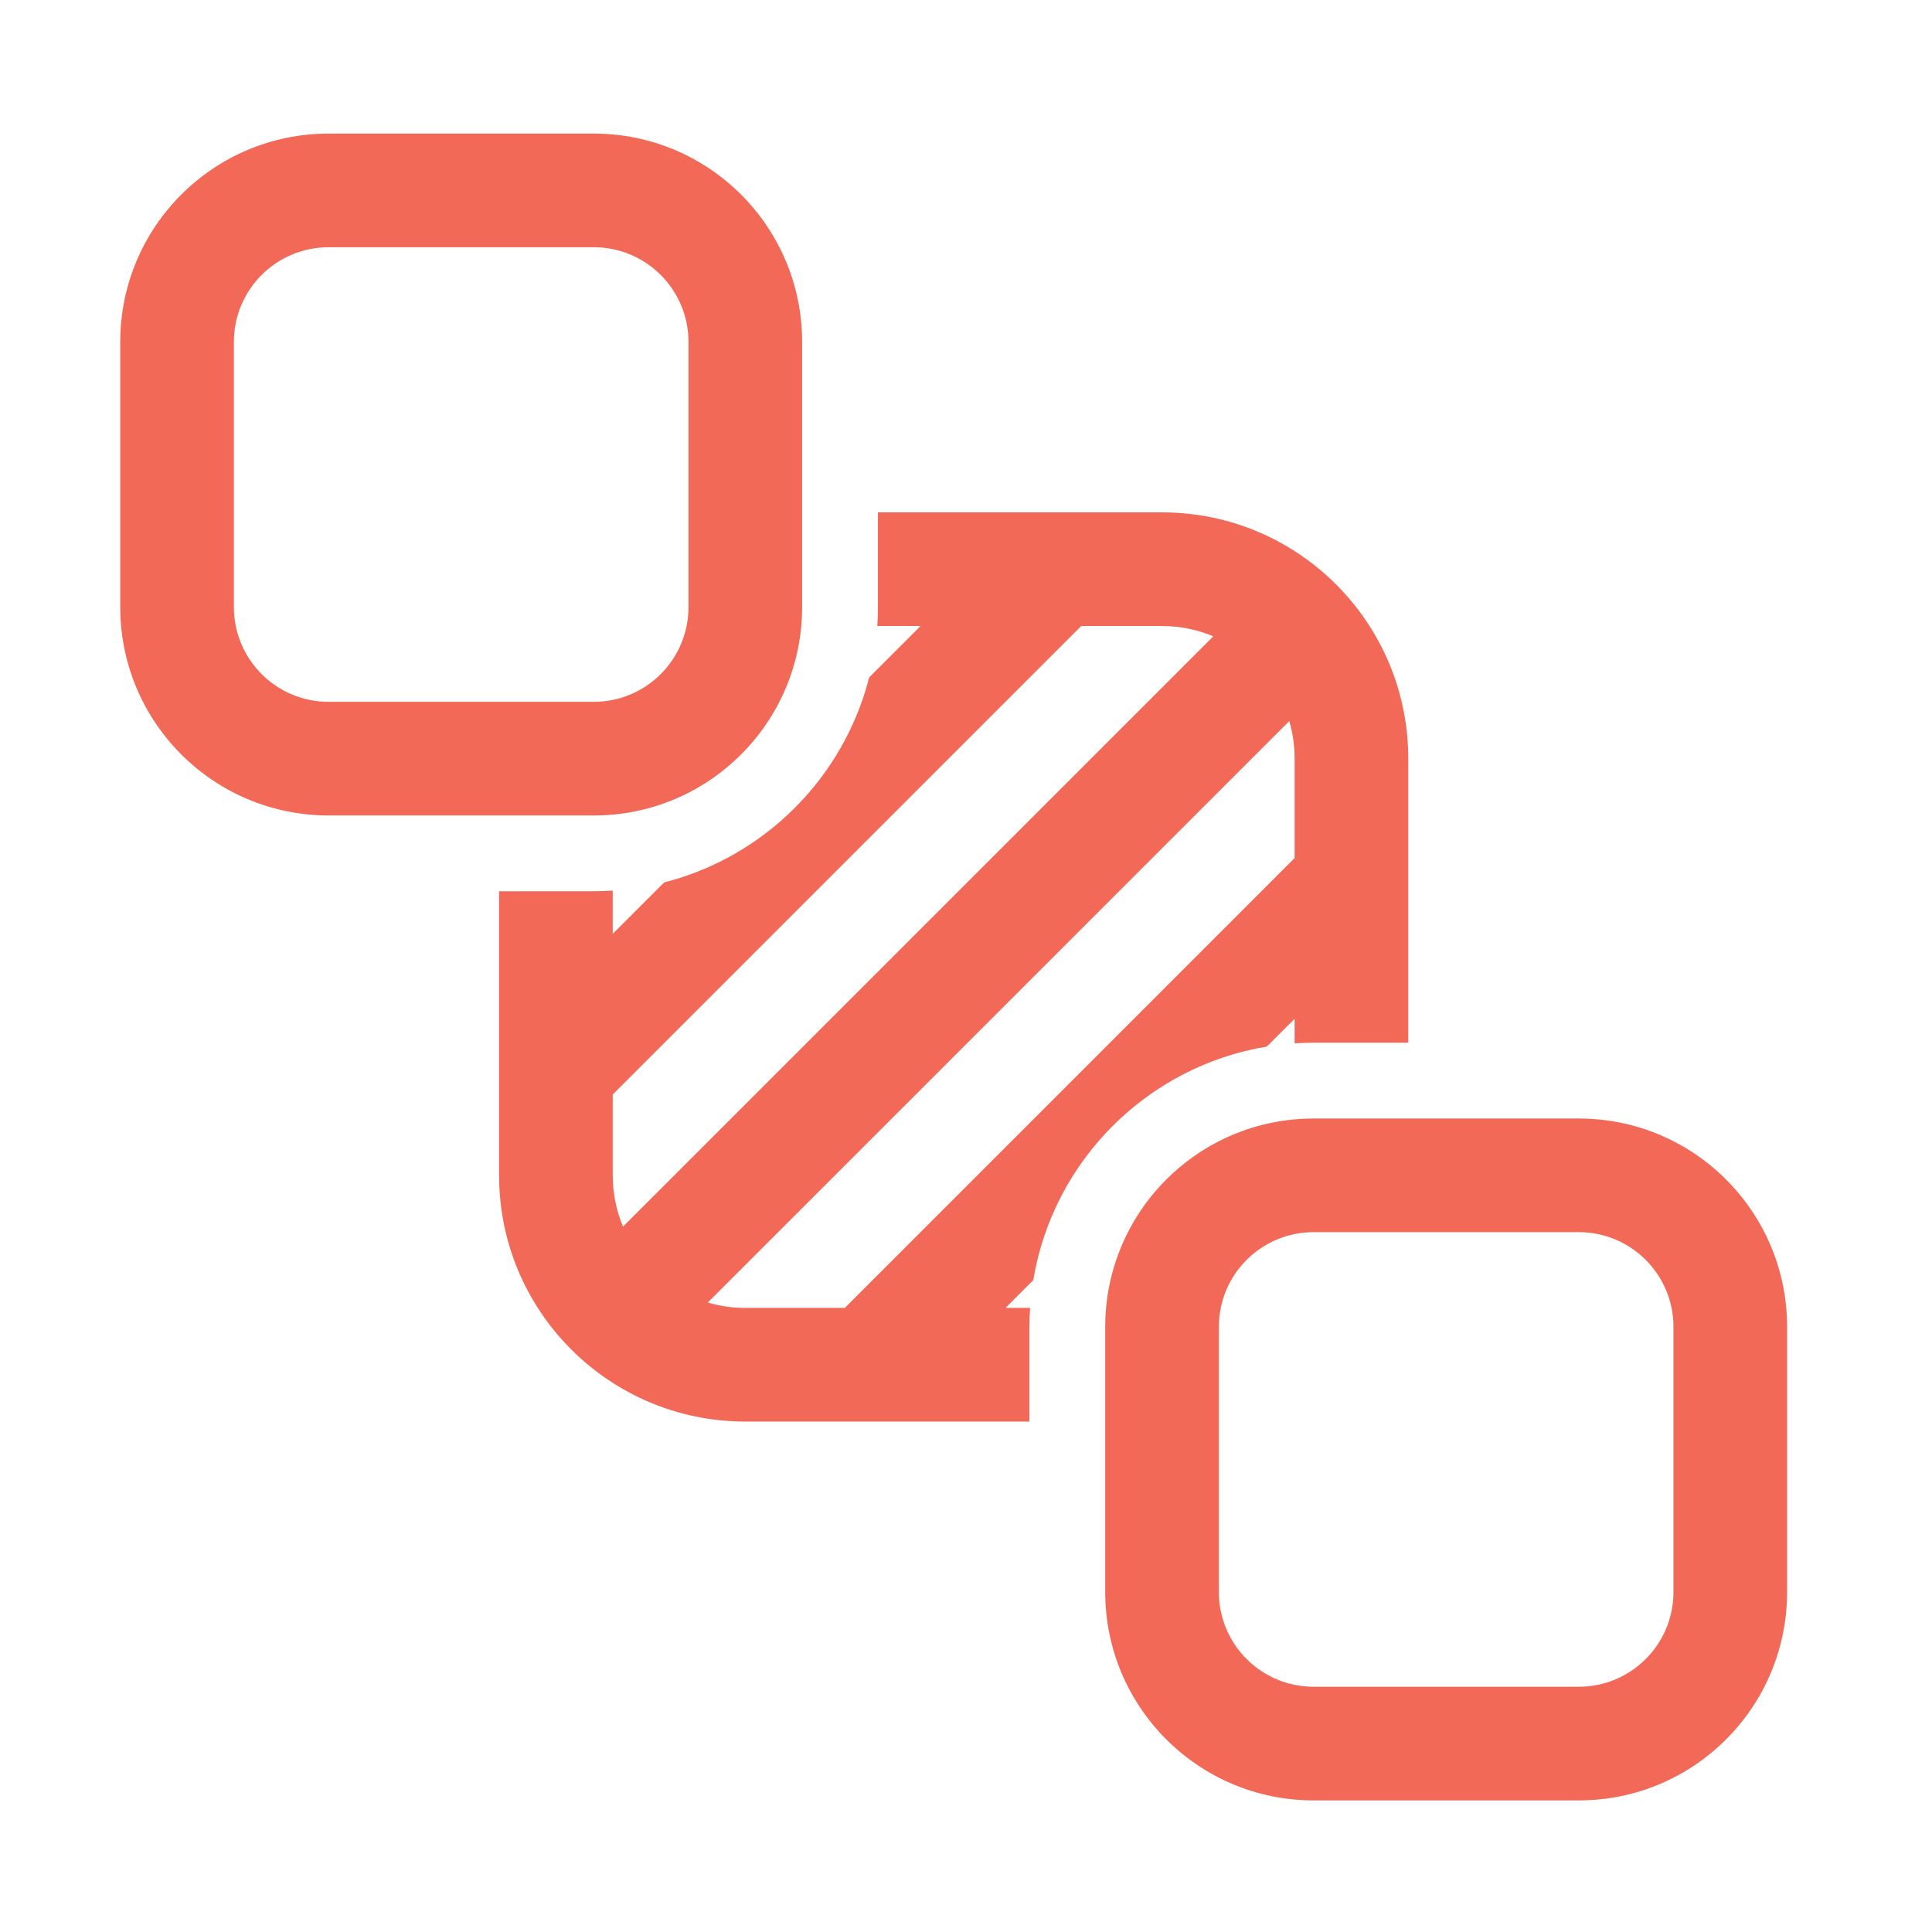 <svg xmlns="http://www.w3.org/2000/svg" width="34" height="34" viewBox="0 0 34 34" fill="none">
  <path d="M19.45 23.351C19.45 21.326 21.092 19.684 23.117 19.684H27.784C29.809 19.684 31.45 21.326 31.45 23.351V28.017C31.45 30.043 29.809 31.684 27.784 31.684H23.117C21.092 31.684 19.45 30.043 19.45 28.017V23.351ZM23.117 21.684C22.196 21.684 21.45 22.43 21.45 23.351V28.017C21.45 28.938 22.196 29.684 23.117 29.684H27.784C28.704 29.684 29.45 28.938 29.45 28.017V23.351C29.45 22.43 28.704 21.684 27.784 21.684H23.117Z" fill="#F36958"/>
  <path d="M8.783 15.684V20.684C8.783 23.077 10.723 25.017 13.117 25.017H18.116V23.35C18.116 23.238 18.12 23.127 18.128 23.017H17.695L18.184 22.528C18.532 20.425 20.192 18.766 22.294 18.418L22.783 17.929V18.361C22.893 18.354 23.005 18.35 23.116 18.35H24.783V13.35C24.783 10.957 22.843 9.017 20.45 9.017H15.45V10.684C15.45 10.796 15.446 10.907 15.439 11.017H16.2L15.296 11.921C14.845 13.688 13.454 15.079 11.688 15.529L10.783 16.434V15.673C10.673 15.68 10.562 15.684 10.45 15.684H8.783ZM19.028 11.017H20.45C20.77 11.017 21.075 11.082 21.352 11.198L10.964 21.586C10.848 21.309 10.783 21.004 10.783 20.684V19.262L19.028 11.017ZM13.117 23.017C12.887 23.017 12.666 22.984 12.456 22.922L22.689 12.69C22.75 12.9 22.783 13.121 22.783 13.35V15.1L14.867 23.017H13.117Z" fill="#F36958"/>
  <path d="M2.116 6.017C2.116 3.992 3.758 2.351 5.783 2.351H10.45C12.475 2.351 14.116 3.992 14.116 6.017V10.684C14.116 12.709 12.475 14.351 10.45 14.351H5.783C3.758 14.351 2.116 12.709 2.116 10.684V6.017ZM5.783 4.351C4.862 4.351 4.116 5.097 4.116 6.017V10.684C4.116 11.604 4.862 12.351 5.783 12.351H10.45C11.37 12.351 12.116 11.604 12.116 10.684V6.017C12.116 5.097 11.37 4.351 10.45 4.351H5.783Z" fill="#F36958"/>
</svg>